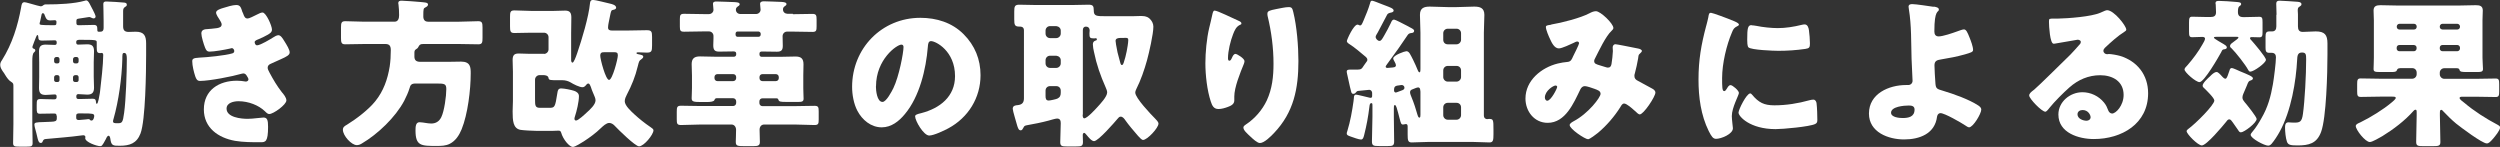 <?xml version="1.0" encoding="UTF-8"?><svg id="_レイヤー_2" xmlns="http://www.w3.org/2000/svg" viewBox="0 0 249.94 14.69"><rect x="0" y="0" width="249.94" height="14.69" fill="#333333" stroke="none"/><defs><style>.cls-1{fill:#fff;stroke-width:0px;}</style></defs><g id="_レイヤー_3"><path class="cls-1" d="M5.65,11.57c0-.16-.05-.22-.22-.22h-.16c-.43,0-.86.02-1.3.02-.29,0-.3-.19-.3-.54v-.32c0-.51.02-.61.42-.61.24,0,.61.03,1.18.03h.18c.14,0,.21-.08.21-.22v-.05c0-.08,0-.22-.18-.22-.3,0-.61.05-.91.05-.45,0-.67-.14-.67-.7,0-.37.02-.74.02-1.1v-1.44c0-.37-.02-.74-.02-1.1,0-.48.16-.69.66-.69.3,0,.62.03.93.03.13,0,.18-.08.18-.21v-.03c0-.14-.05-.22-.19-.22-.43,0-.86.03-1.3.03-.29,0-.35-.13-.35-.38,0-.06-.02-.18-.1-.18-.06,0-.18.34-.32.7l-.14.38s-.03.08-.03.13c0,.13.13.16.21.19.05.02.08.1.08.14,0,.1-.08.14-.14.21-.14.13-.16.48-.16.86v6.31c0,.62.03,1.25.03,1.89,0,.32-.14.35-.59.35h-.75c-.45,0-.61-.03-.61-.35,0-.62.03-1.26.03-1.89v-3.78c0-.24,0-.32-.21-.45-.24-.14-.42-.38-.64-.74-.05-.1-.11-.18-.18-.27-.14-.21-.29-.43-.29-.69,0-.19.08-.34.18-.48,1.02-1.63,1.58-3.43,1.92-5.31.03-.19.06-.48.32-.48.16,0,.7.18.88.22.11.03.66.19.74.19.14,0,.22-.06.32-.14.05-.03.11-.05.16-.05h.16c1.14,0,2.71-.06,3.79-.37.03-.02.1-.03.13-.03.18,0,.3.24.45.54.05.08.1.18.14.27.02.03.03.06.06.11.1.21.29.56.29.7,0,.08-.08.18-.19.18-.1,0-.18-.05-.26-.08-.05-.03-.13-.06-.19-.06l-1.04.16c-.21.03-.24.08-.24.24v.21c0,.14.06.21.21.21h.11c.48,0,.94-.03,1.42-.03.32,0,.35.16.35.46,0,.16.02.22.13.22h.05c.19,0,.45.03.45-.38v-.69c0-.61-.03-1.52-.03-1.68,0-.26.16-.27.32-.27.21,0,1.62.08,1.79.11.13.02.24.06.24.21,0,.11-.06.16-.16.21-.19.13-.21.24-.21.45v1.5c0,.4.16.56.56.56.24,0,.46-.02.7-.02.85,0,1.04.42,1.04,1.18v1.15c0,1.62-.06,6.51-.56,7.84-.38.99-1.07,1.23-2.08,1.23-.67,0-.85,0-.94-.71-.02-.1-.05-.29-.18-.29s-.24.27-.29.38c-.34.64-.4.66-.54.66-.34,0-1.5-.4-1.5-.8,0-.03.02-.08.02-.11,0-.1-.08-.18-.21-.18-.05,0-.13.02-.19.02-1.15.16-2.34.24-3.49.35-.21.02-.29.03-.37.22-.05.13-.08.18-.22.18-.13,0-.22-.13-.3-.46-.06-.29-.16-.67-.27-1.07-.02-.1-.05-.21-.05-.3,0-.22.16-.24.96-.26.24,0,.43-.02.74-.03.37-.02.54-.05.54-.34v-.27ZM5.65,2.24c0-.14-.03-.22-.18-.22s-.29.02-.43.02c-.35,0-.42-.13-.58-.54-.02-.08-.06-.18-.18-.18s-.14.18-.19.46c-.03.11-.05.24-.08.37-.02.06-.05.14-.05.21,0,.13.05.16,1.46.16.18,0,.22-.05.22-.22v-.05ZM5.76,6.34c.11,0,.19-.08.19-.21v-.22c0-.11-.08-.21-.19-.21h-.14c-.11,0-.21.1-.21.21v.22c0,.13.1.21.21.21h.14ZM5.62,7.51c-.11,0-.21.1-.21.21v.29c0,.11.1.19.21.19h.14c.11,0,.19-.08.19-.19v-.29c0-.13-.08-.19-.19-.21h-.14ZM7.67,6.34c.11,0,.19-.08.19-.21v-.22c0-.11-.08-.21-.19-.21h-.16c-.11,0-.21.1-.21.21v.22c0,.13.1.21.21.21h.16ZM7.51,7.51c-.11.02-.21.08-.21.21v.29c0,.11.1.19.21.19h.16c.11,0,.19-.08.19-.19v-.29c0-.11-.08-.21-.19-.21h-.16ZM7.83,4c-.13,0-.21.05-.21.21v.03c0,.13.05.22.19.22.3,0,.59-.03.9-.03.45,0,.69.14.69.69,0,.37-.03.74-.03,1.1v1.44c0,.37.03.74.03,1.1,0,.48-.18.7-.67.7-.3,0-.62-.05-.91-.05-.14,0-.19.1-.19.21v.06c0,.14.06.22.21.22h.16c.43,0,.85-.03,1.28-.03.27,0,.3.13.32.37,0,.05.02.14.08.14.13,0,.24-.74.3-1.07,0-.06.02-.11.02-.14.11-.94.32-2.74.32-3.67,0-.1-.03-.21-.16-.21-.05,0-.1.02-.14.02-.29,0-.35-.11-.35-.54v-.53c0-.24,0-.26-1.71-.26h-.11ZM7.83,11.35c-.14,0-.21.06-.21.22v.21c0,.13.06.22.26.22.05,0,.61-.06.7-.06.08-.02.16-.03.24-.03.14,0,.18.06.21.11.03.03.08.03.13.03.19,0,.26-.35.26-.45,0-.24-.16-.26-1.14-.26h-.45ZM12.23,5.92c-.05,1.87-.37,4.18-.88,5.97-.03.08-.05.16-.05.24,0,.18.16.19.45.19.45,0,.53-.05.66-1.04.18-1.28.27-4.05.27-5.38,0-.3-.02-.61-.26-.61-.21,0-.18.19-.19.62Z"/><path class="cls-1" d="M24.26,1.23c.18.54.29.62.5.62.14,0,.59-.22.9-.38.26-.14.45-.22.59-.22.35,0,.94,1.33.94,1.71,0,.26-.21.38-.4.5-.32.19-.66.34-.99.48-.13.05-.34.13-.34.27,0,.1.06.32.24.32.32,0,1.33-.61,1.63-.8.11-.08.35-.21.5-.21.24,0,.43.32.59.58.27.43.54.87.54,1.14,0,.26-.3.42-.86.67-.34.16-.69.32-1.02.46-.19.08-.32.19-.32.4,0,.13.06.26.19.5.37.69.75,1.34,1.23,1.95.18.21.45.53.45.82,0,.43-1.3,1.36-1.71,1.36-.14,0-.24-.08-.45-.29-.62-.59-1.63-.99-2.62-.99-.46,0-1.2.14-1.2.74,0,.88,1.46,1.02,2.1,1.02.19,0,.7-.03,1.06-.08.18-.02.45-.05.53-.05.38,0,.46.26.46.93,0,1.52-.27,1.54-.75,1.54-.85,0-1.73,0-2.56-.14-1.67-.3-3.11-1.3-3.11-3.14,0-1.94,1.52-2.87,3.3-2.87.29,0,.58.03.86.08h.06c.1,0,.24-.08.24-.22,0-.08-.11-.27-.18-.37-.08-.13-.18-.22-.34-.22-.03,0-.1.02-.16.03-.91.27-3.23.72-4.16.72-.29,0-.38-.18-.48-.46-.14-.42-.3-1.07-.3-1.5,0-.22.06-.34.72-.37.74-.03,2.58-.21,3.27-.42.13-.03.21-.11.21-.24s-.11-.29-.24-.29c-.03,0-.14.03-.21.05-.48.11-1.55.3-2.02.3-.27,0-.35-.16-.45-.4-.13-.32-.37-1.1-.37-1.42,0-.24.14-.42.58-.43.24-.02.67-.05.99-.1.29-.05.46-.14.46-.38,0-.13-.14-.35-.22-.48-.1-.14-.34-.51-.34-.69,0-.26.5-.4.7-.46.35-.11.96-.3,1.31-.3.42,0,.48.24.64.75Z"/><path class="cls-1" d="M41.43,5.65c0,.4.22.53.59.53h2.8c.43,0,.86-.02,1.28-.02.94,0,.96.58.96,1.17,0,1.65-.29,4.08-.91,5.6-.24.58-.59,1.14-1.17,1.44-.42.22-.9.22-1.34.22-1.54,0-2.1,0-2.1-1.55,0-.37.02-.82.4-.82.16,0,.5.05.67.08.11.02.34.05.5.05.46,0,.8-.21,1.01-.64.3-.61.5-2.1.5-2.8,0-.54-.19-.56-1.01-.56h-2.05c-.42,0-.53.13-.62.48-.11.38-.34.88-.53,1.25-.88,1.65-2.64,3.33-4.24,4.27-.16.1-.32.16-.5.16-.53,0-1.39-.94-1.39-1.54,0-.27.19-.38.42-.51.91-.56,2.14-1.49,2.82-2.34.82-1.02,1.23-2.18,1.44-3.47.08-.54.11-1.09.11-1.63,0-.4-.11-.62-.54-.62h-2.1c-.64,0-1.28.03-1.92.03-.38,0-.42-.18-.42-.66v-1.01c0-.48.05-.64.43-.64.64,0,1.26.05,1.91.05h3.01c.38,0,.46-.34.46-.66s-.02-.75-.06-1.06c-.02-.06-.02-.1-.02-.14,0-.21.16-.24.34-.24.27,0,1.55.1,1.89.13q.16.02.29.03c.27.03.45.05.45.24,0,.13-.16.22-.26.27-.19.1-.21.11-.21.9,0,.32.14.53.48.53h3.11c.64,0,1.26-.05,1.9-.05.38,0,.43.16.43.64v1.01c0,.48-.03.66-.42.66-.64,0-1.28-.03-1.92-.03h-3.59c-.32,0-.37.08-.5.32-.05.1-.14.16-.24.22-.13.08-.14.22-.14.35v.35Z"/><path class="cls-1" d="M54.39,5.39c.24,0,.45-.21.45-.45v-1.22c0-.26-.21-.45-.45-.45h-1.31c-.54,0-1.1.03-1.66.03-.4,0-.43-.18-.43-.7v-.9c0-.48.03-.66.43-.66.56,0,1.12.05,1.66.05h2.29c.37,0,.75-.03,1.14-.03.48,0,.61.24.61.69,0,.53-.02,1.06-.02,1.58v2.66c0,.1.02.27.14.27s.32-.53.42-.82c.02-.06.03-.11.05-.14.46-1.34,1.15-3.62,1.28-5.01.02-.18.1-.3.29-.3.24,0,1.38.3,1.7.37.21.05.62.14.62.42,0,.11-.16.18-.24.19-.26.05-.26.08-.37.61-.03.18-.08.4-.14.69-.03.14-.06.34-.06.48,0,.24.16.3.37.3h1.71c.61,0,1.2-.03,1.79-.03.48,0,.53.14.53.69v.83c0,.58-.05.72-.53.72-.29,0-.56-.03-.85-.03-.06,0-.18,0-.18.08,0,.06.11.11.18.11.27.06.5.08.5.26,0,.11-.13.19-.21.26-.21.13-.22.22-.34.69-.24,1.01-.61,1.92-1.09,2.83-.1.19-.21.43-.21.66,0,.43.62.99.93,1.28.56.51,1.02.88,1.65,1.31.11.08.29.18.29.32,0,.43-.96,1.6-1.44,1.6-.38,0-2.07-1.67-2.4-2.02-.14-.16-.35-.32-.58-.32-.3,0-.62.32-.83.51-.51.5-1.1.93-1.71,1.33-.21.13-.88.56-1.1.56-.34,0-.98-.75-1.17-1.44-.05-.14-.11-.19-.26-.19-.06,0-.3.02-.53.02h-1.73c-.29,0-1.28-.05-1.55-.1-.74-.14-.78-.93-.78-1.84,0-.35.03-.69.03-1.03v-2.95c0-.38-.03-.78-.03-1.17,0-.53.22-.64.62-.64.37,0,.74.03,1.09.03h1.44ZM53.94,7.51c-.24,0-.45.21-.45.45v1.95c0,.66.02.87.51.87h.85c.62,0,.64,0,.88-1.52.03-.24.1-.42.37-.42.32,0,.99.14,1.3.24.24.08.48.24.48.53,0,.56-.22,1.49-.4,2.03-.02.06-.05.16-.05.22,0,.11.05.19.16.19.22,0,.9-.64,1.09-.82.3-.27.86-.77.86-1.2,0-.19-.11-.42-.19-.61-.02-.05-.05-.1-.06-.14-.05-.11-.19-.46-.22-.59-.05-.11-.11-.34-.26-.34-.1,0-.19.11-.24.18-.1.11-.19.19-.34.19-.29,0-.9-.3-1.18-.48-.24-.14-.53-.22-.8-.22h-.4c-.83,0-.98,0-1.01-.22-.03-.24-.32-.29-.51-.29h-.38ZM60.44,5.22c-.22,0-.43,0-.43.35s.54,2.42.88,2.42.88-2.1.88-2.45c0-.26-.1-.32-.34-.32h-.99Z"/><path class="cls-1" d="M79.27,1.42c.66,0,1.3-.03,1.95-.03.38,0,.42.14.42.58v.64c0,.45-.03.58-.42.58-.66,0-1.3-.03-1.95-.03h-.58c-.26,0-.45.21-.45.46,0,.32.02.64.02.96,0,.45-.16.59-.59.59-.5,0-.98-.02-1.47-.02-.13,0-.27.03-.27.19v.13c0,.11.1.21.21.21h1.87c.51,0,1.01-.03,1.52-.03.56,0,.8.21.8.78,0,.37-.02.74-.02,1.12v1.26c0,.37.03.83.03,1.06,0,.29-.19.32-.53.32h-1.17c-.62,0-.75-.02-.82-.22-.02-.08-.08-.14-.18-.14h-1.42c-.18,0-.3.14-.3.3v.18c0,.16.13.3.3.3h3.27c.64,0,1.28-.03,1.94-.03.38,0,.42.13.42.56v.8c0,.43-.03.56-.43.56-.64,0-1.28-.05-1.92-.05h-3.11c-.27,0-.45.22-.45.51,0,.4.03.82.03,1.23,0,.37-.19.42-.67.42h-.91c-.67,0-.83-.03-.83-.43,0-.26.03-.67.03-1.2,0-.29-.18-.53-.45-.53h-3.11c-.66,0-1.3.05-1.94.05-.4,0-.43-.14-.43-.58v-.74c0-.46.03-.61.43-.61.64,0,1.28.03,1.94.03h3.27c.16,0,.3-.14.3-.3v-.18c0-.16-.14-.3-.3-.3h-1.67c-.14,0-.19.14-.21.19-.05.14-.37.19-.75.19h-.58c-.78,0-.94-.05-.94-.38,0-.3.03-.67.03-1.01v-1.26c0-.38-.03-.75-.03-1.14,0-.56.27-.77.82-.77.5,0,1.01.03,1.52.03h1.9c.11,0,.21-.1.21-.21v-.13c0-.14-.13-.19-.26-.19-.48,0-.96.02-1.44.02s-.59-.19-.59-.66c0-.22.02-.43.02-.64v-.27c0-.24-.19-.45-.45-.45h-.54c-.66,0-1.3.03-1.94.03-.38,0-.43-.11-.43-.51v-.74c0-.42.05-.54.43-.54.64,0,1.28.03,1.94.03h.54c.24,0,.45-.19.45-.43,0-.16-.05-.48-.05-.59,0-.22.19-.24.35-.24.51,0,1.25.05,1.79.06.27.02.53.03.53.22,0,.11-.11.16-.22.24-.11.08-.16.18-.16.3,0,.24.19.43.45.43h1.57c.24,0,.45-.19.45-.43,0-.11-.05-.46-.05-.58,0-.21.19-.26.37-.26.48,0,1.25.05,1.76.06.27.02.51.05.51.22,0,.11-.1.16-.21.24-.11.08-.14.19-.14.3,0,.27.21.42.45.43h.54ZM71.73,7.41c-.18,0-.3.13-.3.3v.1c0,.18.13.3.3.3h1.57c.16,0,.3-.13.3-.3v-.1c0-.18-.13-.3-.3-.3h-1.57ZM73.73,3.15c-.11,0-.19.1-.19.21v.11c0,.11.08.21.19.21h2.11c.11,0,.21-.1.21-.21v-.11c0-.11-.1-.19-.21-.21h-2.11ZM76.23,7.41c-.18,0-.3.13-.3.3v.1c0,.18.13.3.3.3h1.33c.18,0,.3-.13.3-.3v-.1c0-.18-.13-.3-.3-.3h-1.33Z"/><path class="cls-1" d="M96.33,3.41c1.14,1.14,1.7,2.53,1.7,4.11,0,2.26-1.23,4.24-3.22,5.31-.4.22-1.46.72-1.91.72-.56,0-1.41-1.47-1.41-1.92,0-.14.14-.21.61-.32,1.86-.48,3.38-1.65,3.38-3.7,0-2.51-1.92-3.5-2.4-3.5-.27,0-.3.29-.32.58-.18,2.22-.82,4.95-2.29,6.71-.59.72-1.36,1.33-2.32,1.33-1.07,0-1.95-.74-2.43-1.65-.37-.7-.53-1.62-.53-2.4,0-3.84,2.96-6.9,6.82-6.9,1.63,0,3.17.48,4.32,1.63ZM87.57,8.64c0,.38.1,1.55.66,1.55.38,0,.93-1.06,1.09-1.39.56-1.15,1.01-3.52,1.01-4.1,0-.13-.06-.24-.21-.24-.46,0-2.54,1.47-2.54,4.18Z"/><path class="cls-1" d="M102.29,12.81c-.05.1-.11.22-.24.22-.21,0-.26-.21-.34-.42-.08-.32-.46-1.52-.46-1.73,0-.32.26-.35.5-.37.45-.05.62-.26.62-.69V3.04c0-.35-.26-.38-.38-.38h-.06c-.48,0-.53-.16-.53-.74v-.75c0-.53.05-.7.51-.7.53,0,1.07.03,1.6.03h3.73c.53,0,1.07-.03,1.6-.03.43,0,.51.14.51.56,0,.58.24.59,1.2.59h2.69c.19,0,.45-.02.74-.02.35,0,.64,0,.93.24.24.21.4.51.4.82,0,.74-.43,2.62-.64,3.38-.26.94-.62,1.98-1.06,2.85-.05.11-.11.24-.11.37,0,.53,1.55,2.16,1.98,2.59.13.13.34.34.34.51,0,.43-1.12,1.63-1.54,1.63-.14,0-.32-.21-.5-.4-.03-.05-.08-.1-.11-.13-.35-.4-.85-.99-1.15-1.42-.11-.16-.26-.38-.48-.38-.13,0-.22.1-.29.19-.32.38-1.95,2.26-2.37,2.26-.26,0-.58-.42-.74-.61-.08-.08-.16-.22-.26-.22-.06,0-.13.1-.13.21,0,.22.02.46.02.7,0,.42-.16.45-.7.45h-.9c-.5,0-.67-.03-.67-.43,0-.64.05-1.28.05-1.9,0-.27-.08-.46-.37-.46-.16,0-.67.16-.86.21-.67.18-1.47.34-2.16.46-.26.05-.27.1-.37.3ZM104.98,2.61c-.26,0-.45.21-.45.45v.3c0,.24.19.45.45.45h.62c.24,0,.45-.21.45-.45v-.3c0-.24-.19-.42-.45-.45h-.62ZM104.98,5.57c-.26,0-.45.21-.45.45v.32c0,.24.19.45.45.45h.62c.24,0,.45-.21.45-.45v-.32c0-.24-.19-.42-.45-.45h-.62ZM104.98,8.61c-.26,0-.45.19-.45.45v.54c0,.24.03.45.32.45.14,0,.74-.13.86-.19.27-.13.34-.32.34-.59v-.21c0-.26-.19-.45-.45-.45h-.62ZM108.24,11.45c0,.11,0,.38.16.38.29,0,1.09-.88,1.31-1.12.29-.32.98-1.04.98-1.47,0-.16-.08-.34-.14-.48-.54-1.23-.91-2.26-1.18-3.58-.05-.19-.11-.54-.11-.74s.08-.32.26-.38c.08-.02.14-.03.14-.13,0-.06-.03-.11-.1-.11-.05,0-.08.02-.18.02-.43,0-.46-.08-.46-.51,0-.1.02-.18.02-.27,0-.3-.19-.4-.38-.4s-.3.14-.3.34v8.47ZM112.42,3.79h-.35c-.3,0-.54.05-.54.3,0,.06.05.3.05.38.08.51.19,1.01.34,1.5.08.3.11.53.24.53.11,0,.14-.13.18-.22.13-.38.22-.75.3-1.14.06-.27.16-.9.16-1.14,0-.19-.08-.22-.37-.22Z"/><path class="cls-1" d="M123.81,2.07c.22.1.3.16.3.27,0,.1-.05.11-.13.14-.4.18-.56.58-.7.94-.26.66-.51,1.68-.51,2.38,0,.1,0,.27.14.27.1,0,.16-.08.26-.3.08-.18.18-.38.35-.38.16,0,.9.46.9.72,0,.08-.03.19-.06.27-.37.9-.96,2.35-.96,3.27v.4c0,.37-.34.53-.64.64-.29.11-.64.21-.94.21-.5,0-.64-.37-.77-.75-.37-1.12-.54-2.64-.54-3.83,0-1.06.13-2.48.38-3.52.1-.42.21-.85.3-1.28.06-.27.1-.46.24-.46.3,0,1.75.74,2.38,1.01ZM127.62.9c.35-.06.87-.19,1.22-.19.3,0,.37.11.46.51.35,1.42.51,3.39.51,4.88,0,2.75-.46,5.12-2.43,7.19-.3.32-.98,1.01-1.42,1.01-.26,0-.72-.43-.91-.61-.4-.37-.74-.67-.74-.94,0-.1.06-.18.27-.32.88-.58,1.62-1.44,2.07-2.39.54-1.17.67-2.4.67-3.67,0-1.6-.21-3.2-.59-4.77-.02-.08-.02-.16-.02-.24,0-.26.21-.32.91-.46Z"/><path class="cls-1" d="M137.22.08c.08,0,.61.21.96.35.13.05.24.1.29.11.46.18.86.3.86.51,0,.16-.19.19-.27.21-.16.03-.3.08-.37.19-.29.56-.62,1.18-.94,1.78-.1.18-.22.34-.22.46,0,.18.21.4.38.4.19,0,.29-.22.5-.58.22-.38.43-.77.62-1.17.1-.21.14-.38.35-.38.11,0,.88.4,1.28.61.18.1.26.14.35.19.26.13.37.21.37.32,0,.16-.13.21-.27.22-.16.02-.27.05-.37.19-.62.93-1.22,1.78-1.86,2.64-.06.1-.35.45-.35.53,0,.1.1.13.18.13.03,0,.19-.02.35-.03.19-.02.5,0,.5-.24,0-.08-.06-.22-.13-.34-.08-.13-.14-.26-.14-.34,0-.32,1.15-.72,1.31-.72.29,0,.4.34.67.85.14.27.38.82.48,1.07.03.08.1.19.16.19.08,0,.1-.1.1-.37v-3.58c0-.59-.05-1.2-.05-1.79,0-.69.4-.83.99-.83s1.2.05,1.79.05h.88c.59,0,1.17-.05,1.76-.05s1.02.13,1.02.83c0,.54-.05,1.15-.05,1.79v8.26c0,.27.18.37.32.37.05,0,.13-.02.19-.02.43,0,.45.06.45,1.07v.45c0,.61-.03.83-.4.83-.51,0-1.1-.05-1.66-.05h-4.45c-.58,0-1.17.05-1.67.05-.37,0-.4-.22-.4-.8v-.78c0-.13-.02-.26-.18-.26t-.1.02c-.06.02-.13.03-.18.03-.19,0-.22-.13-.34-.59-.06-.26-.21-.8-.3-1.1-.05-.14-.1-.26-.18-.26-.1,0-.1.19-.1.35v.83c0,.82.03,1.65.03,2.46,0,.43-.16.46-.62.46h-.88c-.56,0-.72-.03-.72-.46,0-.82.05-1.65.05-2.46v-1.1c0-.19,0-.27-.11-.27-.13,0-.16.14-.18.26-.14,1.15-.29,1.94-.53,2.9-.05.18-.1.48-.32.48s-.78-.21-1.01-.29c-.32-.11-.42-.16-.42-.32,0-.08.03-.16.06-.24.3-.98.48-1.99.62-2.99.02-.1.03-.19.03-.27,0-.3.08-.38.22-.38.13,0,1.15.26,1.33.3.06.02.1.02.14.02.14,0,.14-.13.14-.24v-.22c0-.24-.16-.34-.29-.34-.08,0-1.02.1-1.12.11-.1.02-.11.02-.22.16-.1.11-.16.13-.27.13-.14,0-.18-.13-.21-.27-.16-.59-.26-1.17-.4-1.75-.03-.13-.03-.18-.03-.21,0-.19.21-.19.34-.19h.74c.34-.02.4-.03.64-.42.06-.1.14-.21.24-.34.06-.06.1-.13.1-.22,0-.11-.05-.19-.13-.27-.45-.38-1.15-.98-1.63-1.28-.13-.08-.29-.19-.29-.32s.67-1.65,1.07-1.65c.11,0,.14.08.26.08.14,0,.19-.14.35-.51.21-.48.51-1.23.64-1.7.05-.16.06-.26.21-.26ZM140.11,8.5c-.06,0-.32.05-.42.06-.32.06-.32.27-.32.48,0,.14.08.21.19.21.05,0,.27-.1.45-.16.1-.03.18-.06.21-.08.14-.06.19-.13.19-.24,0-.1-.06-.27-.3-.27ZM142,9.12c0-.14-.02-.38-.22-.38-.13,0-.35.11-.54.18-.16.05-.27.13-.27.3,0,.16.1.38.16.53.21.5.45,1.23.59,1.75.02.06.08.26.18.26.11,0,.11-.16.11-.29v-2.34ZM145.62,4.43c.24,0,.45-.21.45-.45v-.66c0-.26-.21-.45-.45-.45h-.88c-.24,0-.45.19-.45.45v.66c0,.26.18.45.45.45h.88ZM144.74,6.59c-.24,0-.45.19-.45.45v.67c0,.24.21.45.45.45h.88c.24,0,.45-.21.45-.45v-.67c0-.26-.19-.45-.45-.45h-.88ZM144.74,10.28c-.24,0-.45.19-.45.45v.79c0,.24.21.45.45.45h.88c.24,0,.45-.21.45-.45v-.79c0-.26-.19-.45-.45-.45h-.88Z"/><path class="cls-1" d="M155.09,2.45c1.01-.16,2.95-.66,3.81-1.12.21-.11.42-.21.66-.21.45,0,1.74,1.23,1.74,1.68,0,.11-.11.21-.19.29-.58.54-1.25,1.98-1.63,2.72-.05.1-.1.18-.1.29,0,.27.19.32.62.45.35.1.64.21.74.21.24,0,.32-.13.37-.35.05-.24.14-1.07.14-1.3,0-.13-.02-.24-.02-.37,0-.16.1-.32.27-.32.13,0,1.47.27,2.27.43.19.03.38.13.38.24,0,.08-.08.16-.27.34-.08.06-.08.27-.11.43-.06.4-.21,1.04-.32,1.46-.03.08-.05.18-.05.26,0,.27.14.4.37.51.46.24.91.5,1.38.75.16.08.35.21.35.42,0,.4-1.18,2.18-1.57,2.18-.11,0-.34-.21-.46-.34-.05-.03-.08-.06-.1-.08-.19-.18-.75-.67-.99-.67-.18,0-.27.16-.38.35-.59.94-1.38,1.86-2.24,2.58-.16.13-.82.64-.99.64-.3,0-1.84-1.02-1.84-1.42,0-.16.26-.3.38-.37,1.49-.78,2.71-2.4,2.71-2.75,0-.29-.29-.38-.61-.5-.21-.08-.77-.27-.96-.27-.21,0-.35.13-.45.32-.66,1.36-1.49,3.35-3.27,3.35-1.34,0-2.22-1.15-2.22-2.43,0-1.81,1.6-3.1,3.23-3.5.32-.08.66-.13.98-.16.35-.03.43-.29.54-.53.1-.19.61-1.22.61-1.33s-.08-.18-.18-.18c-.11,0-.26.08-.35.13-.3.14-1.18.56-1.49.56-.45,0-.72-.58-.88-.93-.13-.27-.42-.93-.42-1.22,0-.13.1-.16.53-.22ZM155.51,8.55c-.21,0-1.06.53-1.06,1.2,0,.14.08.32.24.32.37,0,.99-1.22.99-1.38,0-.1-.08-.14-.18-.14Z"/><path class="cls-1" d="M170.58,2.59c.08-.3.16-.61.21-.86.05-.3.06-.45.27-.45.14,0,1.68.56,2.37.86.32.14.42.24.42.32,0,.06-.05.1-.11.13-.37.18-.45.3-.59.66-.53,1.23-.98,3.09-.98,4.55,0,.88,0,1.31.21,1.31.11,0,.19-.13.27-.26.1-.16.19-.34.37-.34.19,0,.83.54.83.78,0,.22-.71,1.46-.71,2.32,0,.11.03.51.06.75.02.1.05.37.05.46,0,.59-1.18,1.06-1.68,1.06-.3,0-.45-.21-.74-.78-.78-1.58-1.02-3.38-1.02-5.14,0-1.97.27-3.49.77-5.38ZM175.16,9.46c.67.8,1.2,1.07,2.24,1.07,1.18,0,2.37-.19,3.51-.51.11-.03.27-.06.38-.06.21,0,.3.21.32.35.06.43.08,1.34.08,1.67,0,.21-.02.32-.22.42-.56.27-3.23.51-3.95.51-2.58,0-3.71-1.28-3.71-1.65,0-.3.8-1.92,1.17-1.92.08,0,.14.08.19.13ZM175.12,2.53c.1,0,.35.03.5.06.61.13,1.49.22,2.11.22.8,0,1.6-.13,2.37-.32.14-.03.22-.05.32-.05.3,0,.4.34.43.58.05.4.1.91.1,1.31s-.05.5-.46.56c-.9.13-1.79.19-2.69.19-.48,0-2.69-.08-2.99-.34-.13-.11-.13-.59-.13-.77,0-1.18.06-1.46.45-1.46Z"/><path class="cls-1" d="M193.33.66c.18.03.51.08.51.29,0,.19-.13.13-.24.38-.11.24-.21.69-.21,1.81,0,.29.11.5.43.5.42,0,1.41-.34,1.79-.48.35-.13.61-.22.74-.22.22,0,.35.29.56.82.13.32.35.9.35,1.23,0,.21-.22.27-.83.45-.78.22-1.57.37-2.37.5-.38.06-.66.13-.66.59,0,.24.06,1.46.1,1.86.05.48.16.51.77.69,1.07.32,2.59.86,3.52,1.47.14.1.29.22.29.4,0,.42-.82,1.78-1.22,1.78-.11,0-.29-.13-.38-.19-.4-.27-2.06-1.23-2.48-1.23-.14,0-.3.1-.34.34-.21,1.73-1.76,2.29-3.3,2.29s-3.51-.7-3.51-2.59c0-1.99,2-2.85,3.71-2.85h.22c.24,0,.43-.18.43-.42,0-.13-.08-1.81-.1-2.21-.05-1.65,0-3.33-.27-4.96-.02-.08-.03-.16-.03-.24,0-.22.19-.26.37-.26.34,0,1.73.21,2.13.27ZM190.82,10.55c-.46,0-1.76.1-1.76.72,0,.46.82.53,1.15.53.59,0,1.2-.11,1.2-.85,0-.37-.32-.4-.59-.4Z"/><path class="cls-1" d="M212.58,2.95c0,.1-.1.18-.18.22-.67.42-1.39,1.07-1.97,1.62-.08.08-.14.18-.14.29,0,.19.18.34.37.34.05,0,.11-.02.18-.02.24,0,.8.1,1.12.19,1.73.53,2.8,1.92,2.8,3.73,0,3.06-2.64,4.58-5.43,4.58-1.5,0-3.54-.61-3.54-2.45,0-1.28,1.17-2.23,2.4-2.23.83,0,1.63.38,2.16,1.03.24.3.29.46.43.8.06.16.21.3.38.3.38,0,1.15-.8,1.15-1.86,0-1.36-1.1-1.97-2.34-1.97-1.17,0-2.21.45-3.09,1.23-.58.51-1.49,1.42-1.97,2.02-.22.29-.35.4-.42.4-.37,0-1.62-1.31-1.62-1.62,0-.19.16-.34.5-.59.4-.32,3.06-2.96,3.62-3.5.3-.3.54-.59.82-.9.11-.11.22-.21.22-.37,0-.19-.26-.22-.32-.22-.05,0-1.79.32-2.21.38-.06.02-.13.02-.19.02-.37,0-.46-1.81-.46-2.11v-.16c0-.24.05-.24.51-.24h.37c1.04-.02,3.33-.19,4.24-.58.4-.18.58-.26.69-.26.69,0,1.91,1.57,1.91,1.92ZM208.21,11c-.26,0-.51.14-.51.43,0,.43.54.64.91.64.21,0,.4-.14.4-.35,0-.22-.24-.72-.8-.72Z"/><path class="cls-1" d="M221.6,3.68c-.16,0-.26,0-.26.1,0,.08.85.56.99.64.13.08.3.18.3.32s-.16.18-.27.19c-.18.02-.19.08-.3.3-.26.48-1.7,2.98-2.16,2.98-.38,0-1.5-.99-1.5-1.26,0-.13.11-.24.32-.46.54-.62,1.09-1.36,1.49-2.08.08-.14.24-.4.24-.54,0-.16-.16-.18-.29-.18-.34,0-.66.03-.99.03-.29,0-.32-.14-.32-.59v-.85c0-.46.03-.61.32-.61.43,0,.9.03,1.39.03h.45c.34,0,.54-.11.54-.48,0-.21-.02-.54-.03-.77-.02-.05-.02-.1-.02-.14,0-.21.19-.22.35-.22.37,0,1.26.06,1.67.1.38.03.54.05.54.22,0,.1-.06.13-.18.22-.14.11-.14.38-.14.58,0,.37.19.5.53.5h.22c.5,0,.98-.03,1.39-.03.29,0,.32.14.32.54v.98c0,.38-.03.53-.32.53-.26,0-.51-.02-.77-.02-.08,0-.16.02-.16.11,0,.08.08.16.18.26.24.27,1.41,1.63,1.41,1.9,0,.32-1.22,1.18-1.55,1.18-.13,0-.16-.06-.22-.16-.26-.51-1.25-1.76-1.66-2.16-.08-.06-.16-.13-.16-.24,0-.14.14-.26.26-.34.02-.02.06-.05.13-.1.18-.13.45-.32.45-.4s-.08-.08-.21-.08h-1.97ZM218.61,13.13c0-.1.05-.14.13-.21.8-.58,2.64-2.43,2.64-2.87,0-.26-.8-1.02-1.01-1.23-.08-.06-.16-.14-.16-.26,0-.26.54-.75.74-.93.16-.16.42-.43.66-.43.14,0,.32.19.58.48.08.08.18.19.3.19s.21-.24.32-.58c.03-.08.05-.14.08-.22.03-.13.08-.27.24-.27.11,0,.7.27.85.34.7.29,1.26.5,1.26.69,0,.13-.13.18-.22.21-.21.06-.24.13-.4.54-.08.19-.19.45-.35.82-.05.11-.08.24-.08.35,0,.19.11.32.22.46.21.24,1.2,1.47,1.2,1.68,0,.4-1.26,1.34-1.57,1.34-.13,0-.21-.1-.27-.21-.18-.27-.37-.54-.56-.8-.1-.13-.19-.29-.34-.29s-.24.16-.32.26c-.34.42-1.95,2.35-2.42,2.35-.4,0-1.52-1.15-1.52-1.42ZM227.6,1.47c0-.18-.03-.88-.03-1.1,0-.24.13-.3.34-.3s1.44.08,1.81.11c.22.02.37.08.37.24,0,.11-.06.16-.16.22-.19.11-.21.19-.21.42,0,.11.02.24.02.35v1.22c0,.34.11.56.48.56.43,0,.86-.05,1.3-.05.9,0,1.17.35,1.17,1.2v1.14c0,1.75-.11,6.31-.64,7.72-.43,1.15-1.22,1.34-2.35,1.34-.74,0-.94-.06-1.06-.37-.13-.37-.19-1.02-.19-1.41,0-.24.02-.53.34-.53.11,0,.26.03.54.03.59,0,.8-.05.91-.88.18-1.28.32-3.89.32-5.44,0-.5-.02-.69-.42-.69-.45,0-.46.37-.48.72-.11,2.13-.59,5.12-1.76,7.22-.19.35-.53.88-.79,1.18-.1.11-.21.19-.35.19-.37,0-1.75-.72-1.75-1.09,0-.1.16-.27.22-.35.27-.3.66-.93.86-1.3.64-1.09.94-2.19,1.15-3.42.1-.59.3-2.13.3-2.69,0-.26-.14-.43-.42-.43h-.24c-.34,0-.38-.19-.38-.5v-1.1c0-.37.05-.54.38-.54h.27c.32,0,.43-.21.43-.51v-1.15Z"/><path class="cls-1" d="M239.95,6.82c-.19,0-.27.06-.34.24-.05.13-.3.14-.53.14h-1.12c-.51,0-.66-.03-.66-.3,0-.22.03-.72.03-1.15v-3.71c0-.34-.03-.66-.03-.99,0-.45.3-.53.69-.53.51,0,1.02.03,1.54.03h6.47c.51,0,1.01-.03,1.52-.03.38,0,.7.06.7.53,0,.29-.03.62-.03.99v3.71c0,.43.05.9.05,1.15,0,.27-.19.3-.53.3h-1.07c-.56,0-.69-.02-.75-.22-.03-.13-.14-.16-.3-.16h-1.22c-.24,0-.45.19-.45.45v.16c0,.24.21.45.45.45h3.17c.66,0,1.31-.03,1.97-.03.32,0,.35.16.35.58v.69c0,.42-.03.58-.35.58-.66,0-1.31-.03-1.97-.03h-1.34c-.19,0-.3.02-.3.13,0,.13.3.35.45.46,1.02.86,2.18,1.6,3.36,2.22.11.06.24.13.24.26,0,.29-.5.88-.67,1.09-.3.34-.46.51-.66.51-.46,0-2.61-1.62-3.06-1.98-.46-.38-.9-.82-1.31-1.25-.05-.06-.11-.13-.19-.13-.11,0-.13.13-.13.35v.21c0,.9.05,1.78.05,2.67,0,.37-.19.4-.72.4h-1.01c-.51,0-.69-.03-.69-.42,0-.88.05-1.78.05-2.66v-.26c0-.26-.02-.3-.13-.3-.05,0-.11.03-.18.11-.86.98-2.03,1.86-3.12,2.53-.24.14-1.01.59-1.25.59-.46,0-1.41-1.22-1.41-1.6,0-.18.24-.27.42-.35l.1-.05c.98-.48,2.23-1.25,3.06-1.95.1-.08.42-.34.42-.46s-.13-.13-.37-.13h-1.17c-.66,0-1.3.03-1.95.03-.34,0-.37-.14-.37-.58v-.69c0-.42.03-.58.35-.58.66,0,1.31.03,1.97.03h3.18c.26,0,.45-.21.45-.45v-.16c0-.26-.18-.45-.45-.45h-1.2ZM241.35,2.95c.16,0,.26-.13.26-.26v-.05c0-.13-.11-.26-.26-.26h-1.47c-.14,0-.26.13-.26.26v.05c0,.14.11.26.26.26h1.47ZM239.87,4.5c-.14,0-.26.11-.26.26v.1c0,.13.11.26.26.26h1.47c.14,0,.26-.13.26-.26v-.1c0-.14-.1-.24-.26-.26h-1.47ZM245.68,2.95c.13,0,.26-.11.26-.26v-.05c0-.13-.13-.26-.26-.26h-1.5c-.14,0-.26.13-.26.26v.05c0,.14.1.24.26.26h1.5ZM244.18,4.5c-.14,0-.26.11-.26.26v.1c0,.13.11.26.26.26h1.5c.13,0,.26-.13.26-.26v-.1c0-.14-.13-.26-.26-.26h-1.5Z"/></g></svg>